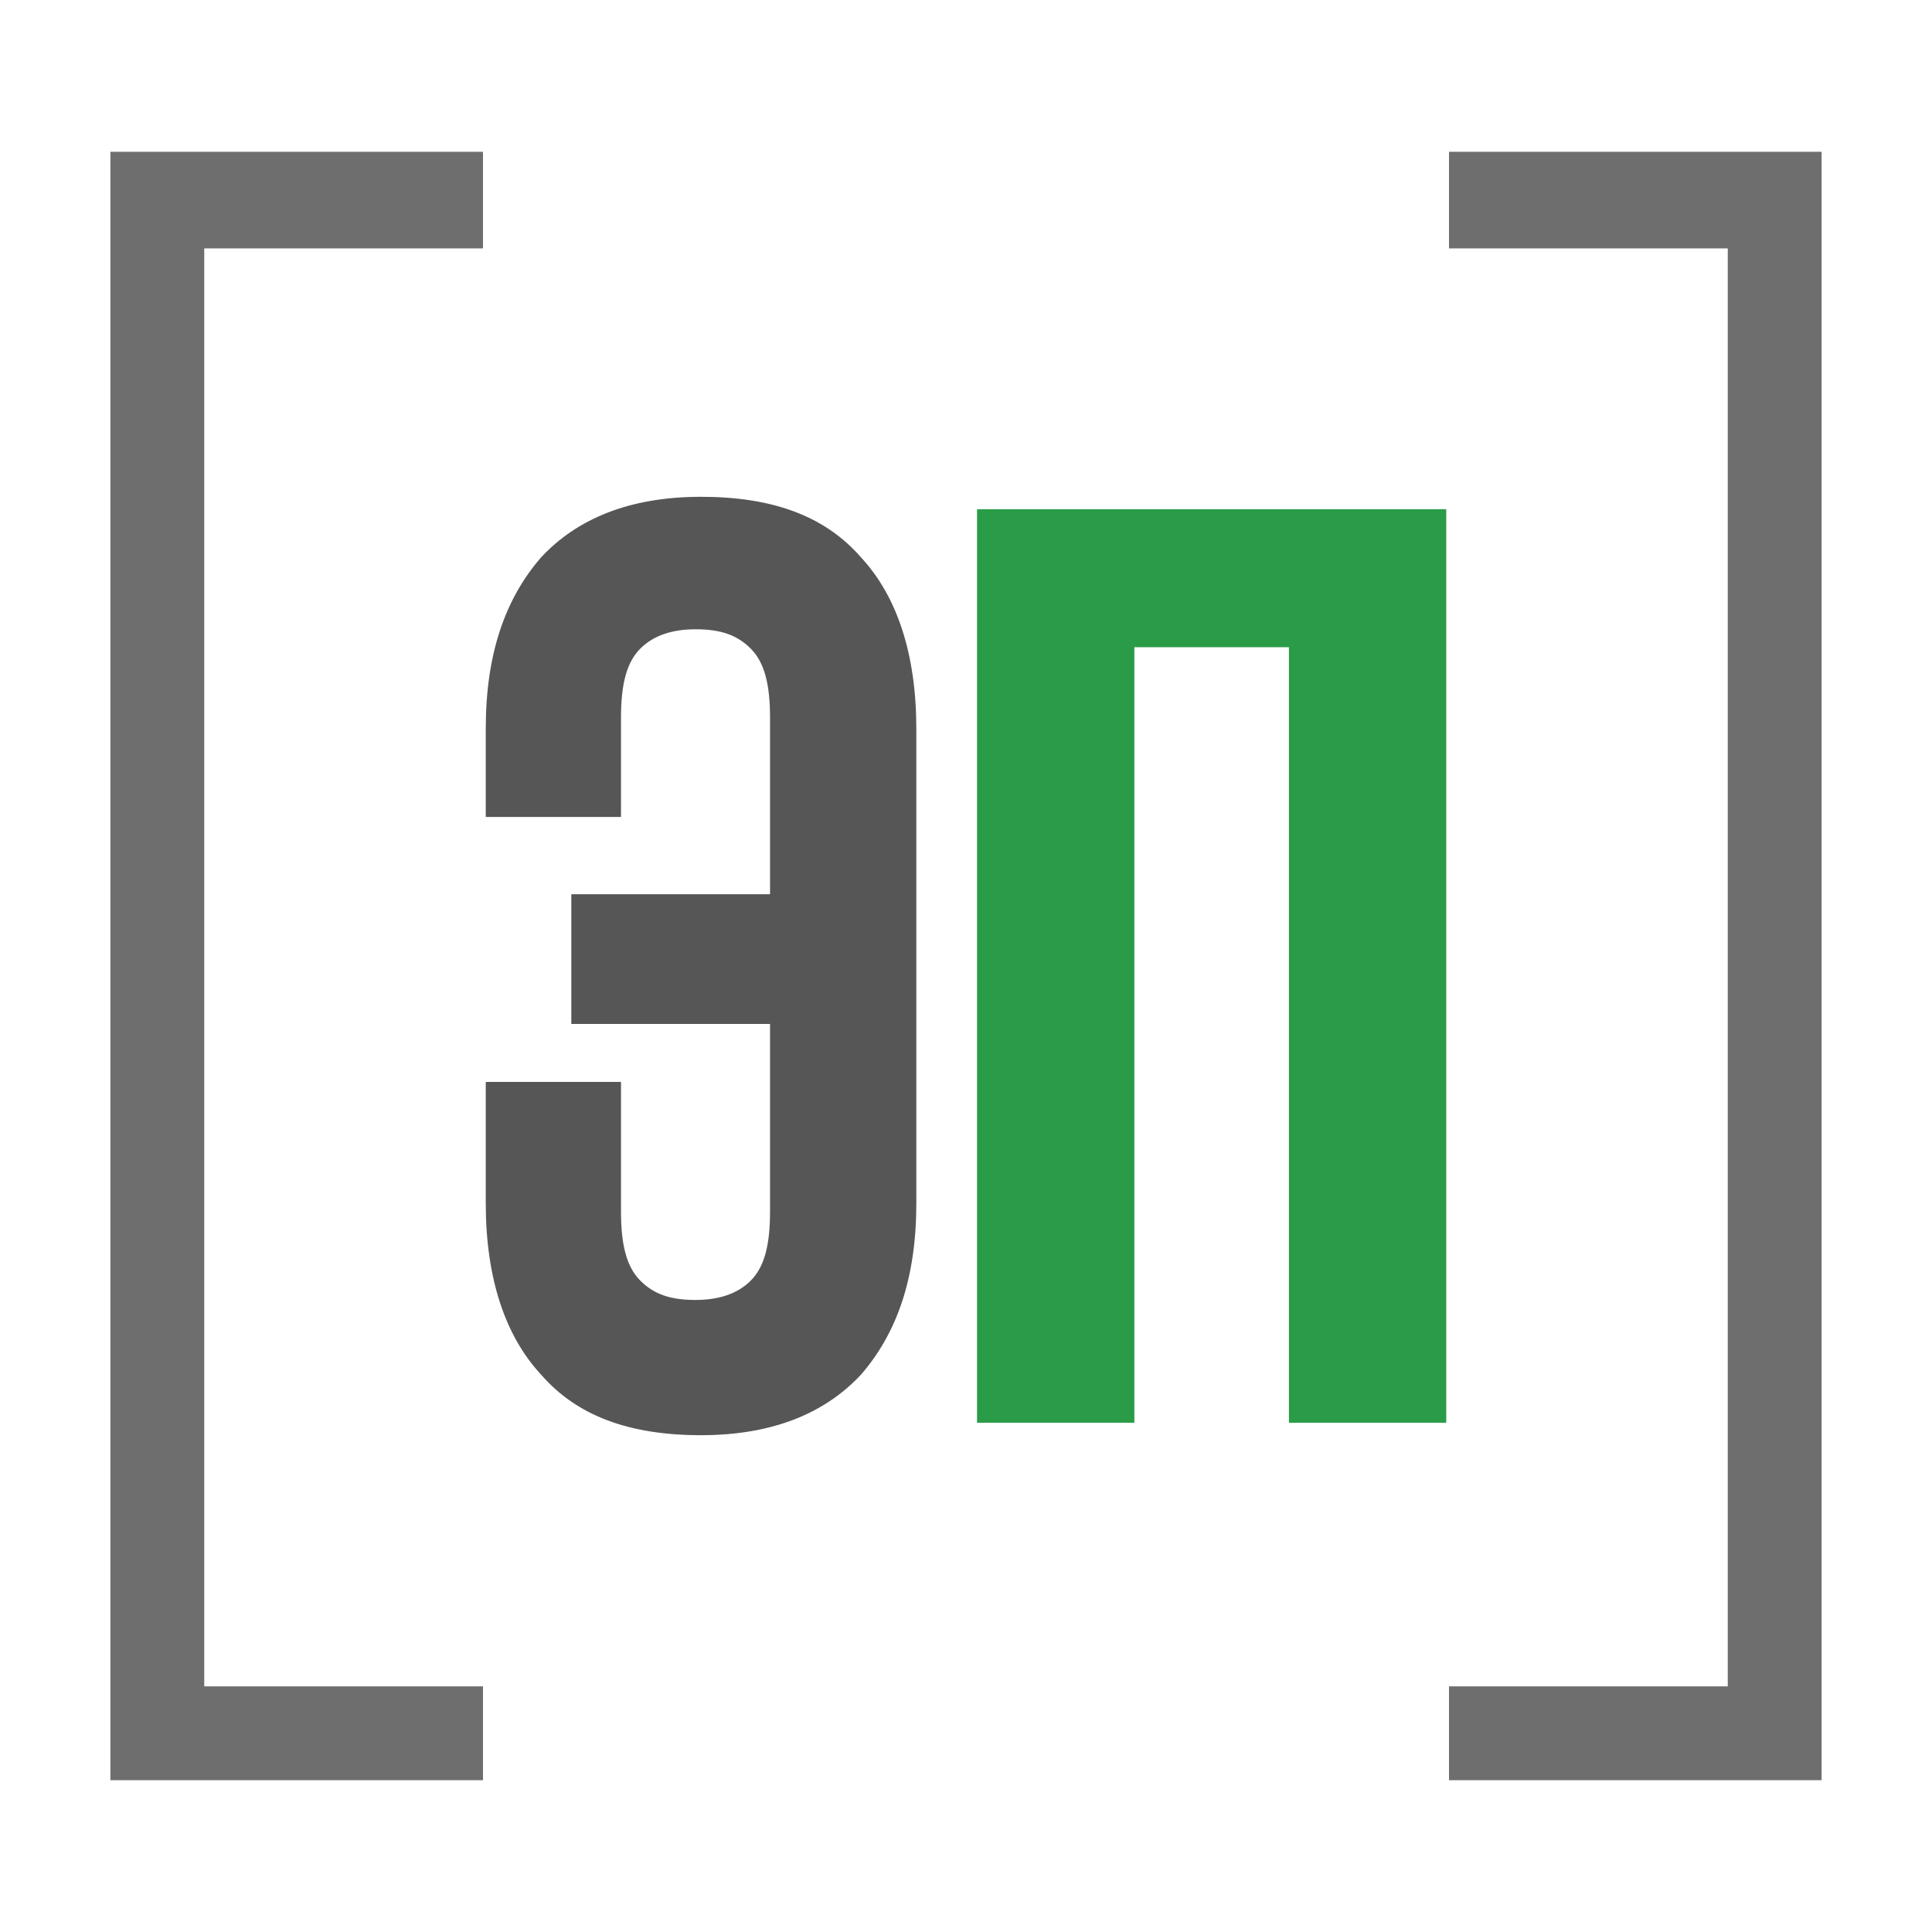 <?xml version="1.0" encoding="UTF-8"?> <!-- Generator: Adobe Illustrator 27.0.0, SVG Export Plug-In . SVG Version: 6.00 Build 0) --> <svg xmlns="http://www.w3.org/2000/svg" xmlns:xlink="http://www.w3.org/1999/xlink" id="Слой_1" x="0px" y="0px" viewBox="0 0 70 70" style="enable-background:new 0 0 70 70;" xml:space="preserve"> <style type="text/css"> .st0{fill-rule:evenodd;clip-rule:evenodd;fill:#6E6E6E;} .st1{fill:#575656;} .st2{fill:#2A9C47;} </style> <polygon class="st0" points="4,5.5 17.5,5.5 17.5,9 7.4,9 7.4,61.1 17.5,61.1 17.5,64.5 4,64.5 "></polygon> <polygon class="st0" points="66,5.5 52.5,5.5 52.5,9 62.6,9 62.6,61.1 52.5,61.1 52.5,64.5 66,64.5 "></polygon> <g> <path class="st1" d="M25.4,18c-2.6,0-4.5,0.8-5.8,2.2c-1.3,1.5-2,3.5-2,6.2v3.2h4.9V26c0-1.2,0.2-2,0.7-2.5s1.2-0.7,2-0.7 c0.9,0,1.5,0.2,2,0.7s0.7,1.3,0.7,2.5v6.4h-7.2v4.7h7.2v6.8c0,1.2-0.2,2-0.7,2.5s-1.2,0.7-2,0.7c-0.9,0-1.5-0.2-2-0.7 s-0.7-1.3-0.7-2.5v-4.7h-4.9v4.4c0,2.7,0.7,4.8,2,6.2c1.3,1.5,3.2,2.2,5.8,2.2s4.5-0.8,5.8-2.2c1.3-1.5,2-3.5,2-6.2V26.4 c0-2.7-0.7-4.8-2-6.2C29.9,18.7,28,18,25.4,18z"></path> <path class="st2" d="M35.4,51.55v-33.1h17v33.1h-5.7v-28.1h-5.6v28.1H35.4z"></path> </g> </svg> 